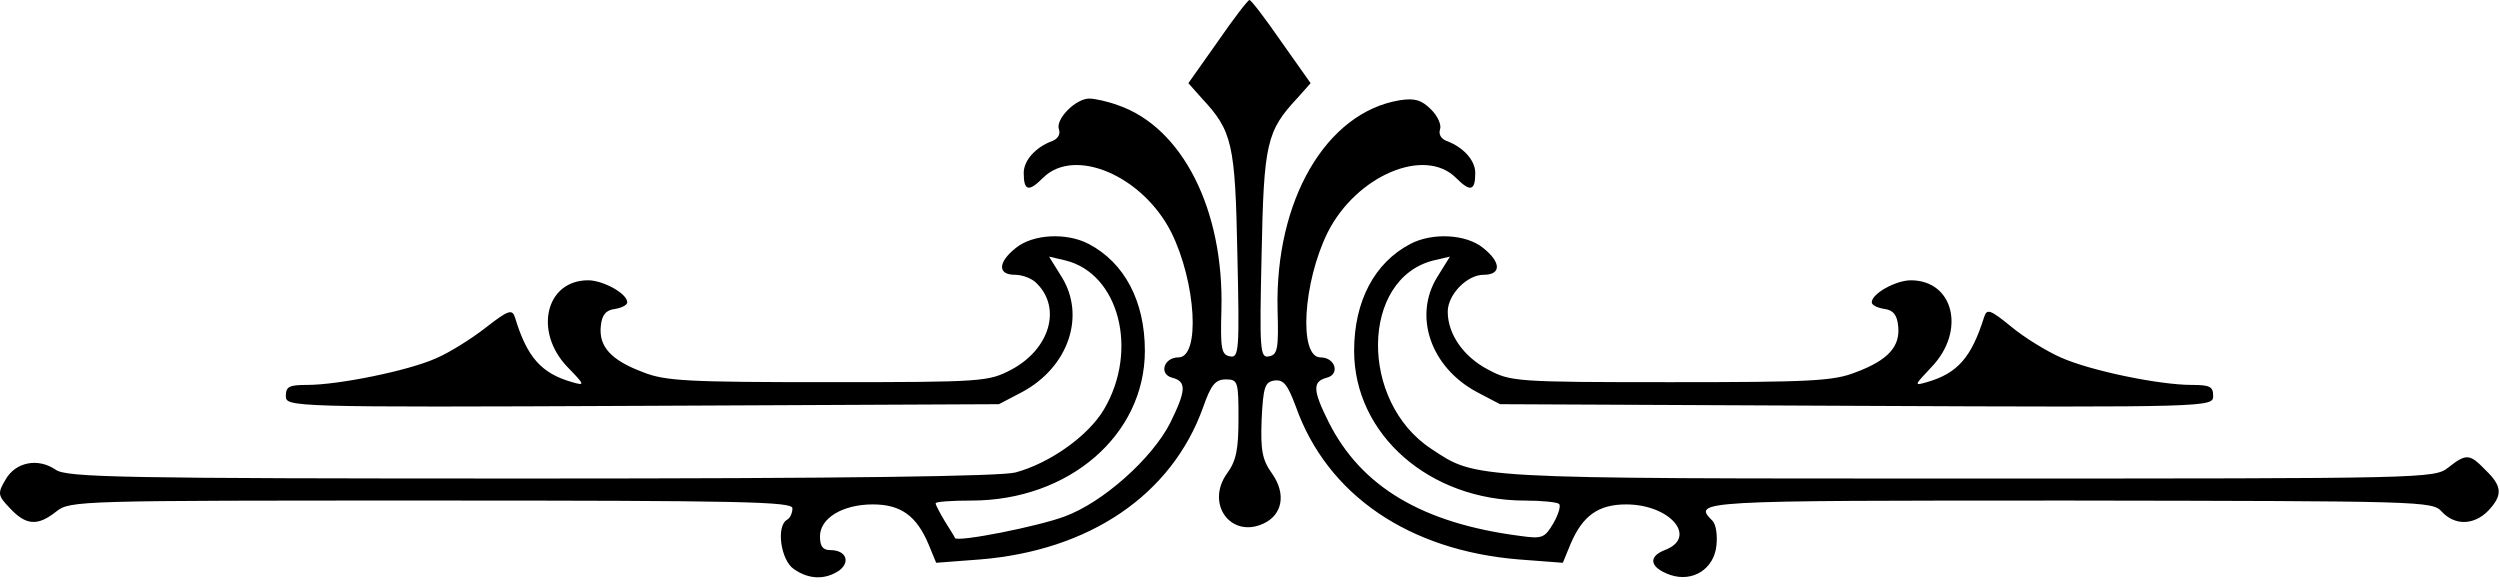 <?xml version="1.0" encoding="UTF-8" standalone="no"?><!DOCTYPE svg PUBLIC "-//W3C//DTD SVG 1.1//EN" "http://www.w3.org/Graphics/SVG/1.1/DTD/svg11.dtd"><svg width="100%" height="100%" viewBox="0 0 227 53" version="1.1" xmlns="http://www.w3.org/2000/svg" xmlns:xlink="http://www.w3.org/1999/xlink" xml:space="preserve" xmlns:serif="http://www.serif.com/" style="fill-rule:evenodd;clip-rule:evenodd;stroke-linejoin:round;stroke-miterlimit:2;"><path d="M72.054,51.65c-1.15,-0.8 -1.6,-3.85 -0.6,-4.45c0.3,-0.15 0.5,-0.65 0.5,-1.05c0,-0.6 -4.55,-0.7 -32.8,-0.7c-32.05,0 -32.8,0 -34.05,1c-1.7,1.35 -2.75,1.25 -4.2,-0.3c-1.1,-1.15 -1.15,-1.35 -0.4,-2.6c0.9,-1.6 2.95,-2 4.55,-0.9c1,0.7 5.8,0.8 43.15,0.8c28.6,0 42.65,-0.2 44,-0.55c3.15,-0.85 6.65,-3.35 8.05,-5.75c3.15,-5.35 1.35,-12.3 -3.5,-13.5l-1.5,-0.35l1.15,1.85c2.2,3.55 0.6,8.2 -3.6,10.45l-2.1,1.1l-32.35,0.15c-32.25,0.15 -32.4,0.1 -32.4,-0.9c0,-0.85 0.3,-1 1.95,-1c2.85,0 9.2,-1.3 11.65,-2.4c1.2,-0.5 3.2,-1.75 4.55,-2.8c2.05,-1.6 2.4,-1.7 2.65,-0.95c1.1,3.65 2.4,5.1 5.2,5.9c1.2,0.35 1.15,0.25 -0.45,-1.4c-3.05,-3.2 -1.95,-7.85 1.9,-7.85c1.35,0 3.55,1.2 3.55,2c0,0.25 -0.5,0.5 -1.1,0.6c-0.85,0.1 -1.2,0.55 -1.3,1.55c-0.2,1.85 0.9,3.1 3.85,4.2c2,0.8 4.1,0.9 16.8,0.9c14.15,0 14.55,-0.05 16.65,-1.15c3.45,-1.85 4.55,-5.55 2.3,-7.8c-0.4,-0.45 -1.3,-0.8 -2,-0.8c-1.6,0 -1.55,-1.15 0.1,-2.45c1.55,-1.25 4.6,-1.4 6.6,-0.35c3.25,1.7 5.1,5.2 5.1,9.7c0,7.65 -6.9,13.6 -15.75,13.6c-1.8,0 -3.25,0.1 -3.25,0.25c0,0.15 0.4,0.9 0.85,1.65c0.45,0.75 0.9,1.4 0.9,1.5c0.25,0.4 7.55,-1.05 9.95,-1.95c3.45,-1.25 7.95,-5.25 9.6,-8.5c1.45,-2.95 1.5,-3.75 0.2,-4.1c-1.25,-0.3 -0.8,-1.85 0.55,-1.85c2,-0 1.6,-6.8 -0.65,-11.35c-2.6,-5.15 -8.8,-7.8 -11.65,-4.95c-1.3,1.3 -1.75,1.2 -1.75,-0.45c0,-1.15 1.1,-2.35 2.6,-2.9c0.5,-0.2 0.75,-0.6 0.6,-1.05c-0.35,-0.9 1.5,-2.8 2.75,-2.8c0.5,-0 1.65,0.25 2.6,0.6c5.85,2 9.65,9.5 9.4,18.6c-0.1,3.5 0,4.05 0.75,4.2c0.85,0.2 0.9,-0.45 0.7,-9.25c-0.2,-10.1 -0.45,-11.2 -3.25,-14.2l-1.2,-1.35l2.65,-3.75c1.45,-2.1 2.75,-3.8 2.9,-3.8c0.15,0 1.45,1.7 2.9,3.8l2.65,3.75l-1.2,1.35c-2.8,3 -3.05,4.1 -3.25,14.2c-0.2,8.8 -0.15,9.45 0.7,9.25c0.75,-0.15 0.85,-0.7 0.75,-4.2c-0.25,-9.95 4.4,-17.95 11.1,-19.05c1.35,-0.2 1.95,-0.05 2.85,0.85c0.6,0.6 0.95,1.4 0.8,1.8c-0.15,0.45 0.1,0.85 0.6,1.05c1.5,0.55 2.6,1.75 2.6,2.9c0,1.65 -0.45,1.75 -1.75,0.45c-2.85,-2.85 -9.05,-0.2 -11.65,4.95c-2.25,4.55 -2.65,11.35 -0.65,11.35c1.35,0 1.8,1.55 0.55,1.85c-1.3,0.35 -1.25,1.15 0.2,4.05c2.95,5.85 8.5,9.15 17.3,10.3c2.1,0.3 2.3,0.2 3.1,-1.15c0.45,-0.8 0.7,-1.6 0.5,-1.75c-0.15,-0.15 -1.55,-0.3 -3.1,-0.3c-8.65,0 -15.5,-6 -15.5,-13.6c0,-4.5 1.85,-8 5.1,-9.7c2,-1.05 5.05,-0.9 6.6,0.35c1.65,1.3 1.7,2.45 0.05,2.45c-1.5,0 -3.25,1.8 -3.25,3.35c0,2.05 1.45,4.1 3.65,5.25c2.05,1.1 2.5,1.15 16.6,1.15c12.7,0 14.8,-0.1 16.8,-0.9c2.95,-1.1 4.05,-2.35 3.85,-4.2c-0.1,-1 -0.45,-1.45 -1.25,-1.55c-0.65,-0.1 -1.15,-0.35 -1.15,-0.6c0,-0.8 2.2,-2 3.55,-2c3.9,0 5,4.6 1.9,7.85c-1.6,1.7 -1.65,1.75 -0.45,1.4c2.8,-0.8 4.05,-2.25 5.2,-5.9c0.25,-0.8 0.55,-0.7 2.45,0.85c1.2,1 3.25,2.25 4.5,2.8c2.65,1.2 8.95,2.5 11.9,2.5c1.65,0 1.95,0.15 1.95,1c0,1 -0.15,1.05 -32.35,0.9l-32.4,-0.15l-2.1,-1.1c-4.2,-2.25 -5.8,-6.9 -3.6,-10.45l1.15,-1.85l-1.5,0.35c-6.6,1.65 -6.75,12.8 -0.2,17.1c4.15,2.75 3.2,2.7 48.9,2.7c41.45,0 42.2,0 43.45,-1c1.65,-1.3 1.95,-1.25 3.4,0.25c1.5,1.45 1.55,2.25 0.25,3.65c-1.3,1.35 -3.05,1.4 -4.25,0.1c-0.85,-0.95 -1.75,-0.95 -33.8,-1c-34,0 -34.25,0 -32.4,1.85c0.3,0.3 0.45,1.3 0.35,2.2c-0.2,2.15 -2.15,3.4 -4.2,2.7c-1.85,-0.65 -2.05,-1.65 -0.5,-2.25c3.05,-1.15 0.5,-4.15 -3.5,-4.15c-2.5,0 -3.95,1 -5.05,3.6l-0.7,1.7l-3.95,-0.3c-10,-0.8 -17.45,-5.85 -20.3,-13.9c-0.75,-2 -1.1,-2.45 -1.95,-2.35c-0.85,0.15 -1,0.55 -1.15,3.55c-0.1,2.8 0.05,3.65 0.95,4.9c1.3,1.85 0.95,3.75 -0.8,4.55c-2.95,1.35 -5.25,-1.8 -3.3,-4.55c0.85,-1.15 1.05,-2.2 1.05,-5c0,-3.35 -0.05,-3.55 -1.15,-3.55c-0.95,0 -1.35,0.5 -2.05,2.5c-2.85,8 -10.35,13.05 -20.3,13.85l-3.95,0.3l-0.7,-1.7c-1.1,-2.6 -2.55,-3.6 -5.05,-3.6c-2.75,0 -4.8,1.25 -4.8,2.9c0,0.9 0.25,1.25 0.95,1.25c1.4,0 1.85,1.05 0.8,1.85c-1.25,0.85 -2.75,0.85 -4.15,-0.15Z" style="fill-rule:nonzero;"/></svg>